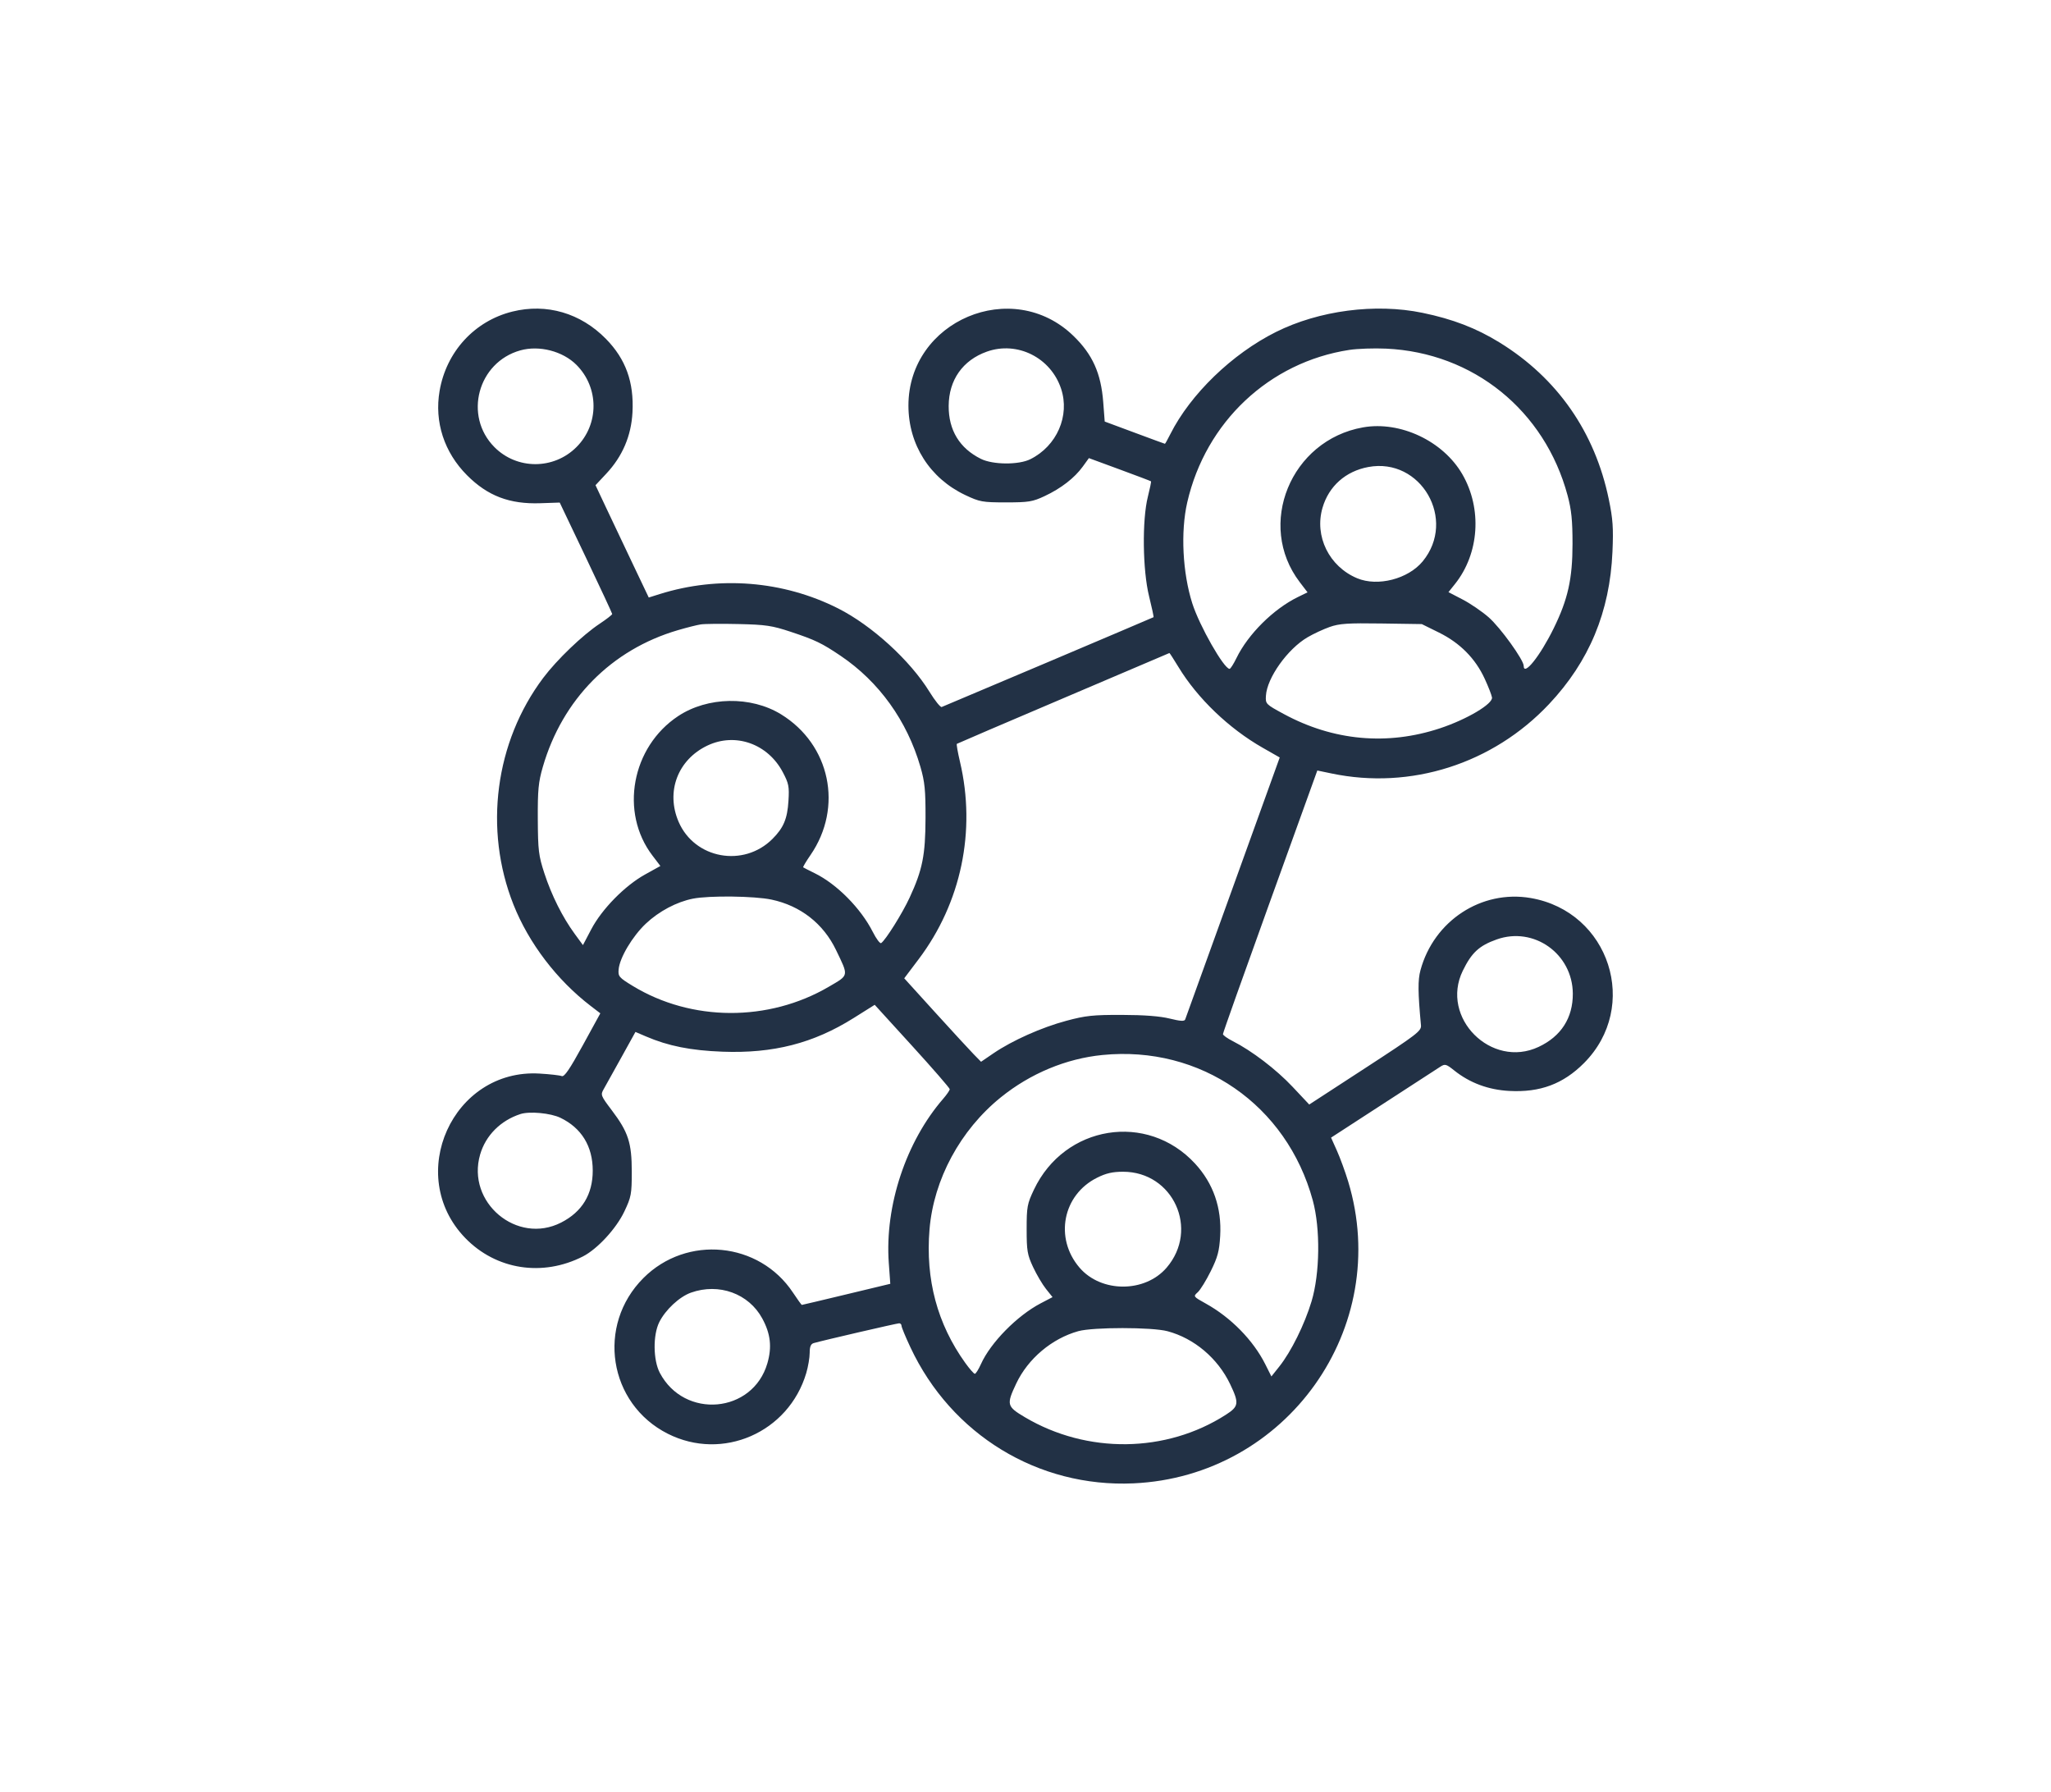 <?xml version="1.0" encoding="UTF-8"?> <svg xmlns="http://www.w3.org/2000/svg" width="103" height="90" viewBox="0 0 103 90" fill="none"><path fill-rule="evenodd" clip-rule="evenodd" d="M25.731 15.645C23.83 16.117 22.413 17.661 22.076 19.629C21.809 21.185 22.306 22.713 23.454 23.864C24.489 24.902 25.59 25.322 27.138 25.268L28.109 25.235L29.425 27.997C30.149 29.517 30.742 30.792 30.744 30.83C30.745 30.869 30.462 31.089 30.116 31.319C29.252 31.893 27.972 33.12 27.283 34.035C24.861 37.255 24.285 41.641 25.787 45.425C26.556 47.361 27.971 49.216 29.669 50.515L30.148 50.882L29.265 52.493C28.605 53.697 28.339 54.086 28.21 54.033C28.115 53.994 27.615 53.937 27.099 53.907C22.735 53.645 20.31 59.015 23.368 62.167C24.914 63.76 27.241 64.124 29.271 63.09C29.999 62.719 30.948 61.691 31.354 60.832C31.7 60.102 31.727 59.961 31.727 58.836C31.727 57.379 31.553 56.846 30.72 55.745C30.171 55.02 30.153 54.974 30.315 54.692C30.408 54.53 30.806 53.816 31.198 53.106L31.912 51.816L32.44 52.042C33.56 52.523 34.691 52.748 36.281 52.808C38.834 52.904 40.85 52.387 42.871 51.117L43.927 50.454L45.811 52.522C46.847 53.659 47.695 54.635 47.695 54.691C47.695 54.747 47.547 54.963 47.367 55.171C45.499 57.324 44.43 60.546 44.634 63.408L44.71 64.463L42.505 64.993C41.293 65.285 40.286 65.523 40.267 65.523C40.249 65.523 40.048 65.245 39.822 64.904C38.126 62.349 34.49 61.995 32.313 64.172C29.939 66.547 30.555 70.486 33.535 71.991C36.288 73.381 39.603 71.93 40.489 68.948C40.584 68.627 40.662 68.169 40.662 67.931C40.662 67.619 40.718 67.483 40.864 67.44C41.287 67.316 45.043 66.446 45.156 66.446C45.221 66.446 45.274 66.503 45.274 66.573C45.274 66.643 45.475 67.129 45.721 67.653C47.776 72.04 52.135 74.698 56.919 74.483C64.617 74.136 69.933 66.665 67.704 59.324C67.555 58.834 67.3 58.138 67.139 57.778L66.845 57.123L69.463 55.424C70.903 54.489 72.195 53.651 72.335 53.561C72.567 53.411 72.627 53.428 73.026 53.747C73.814 54.378 74.744 54.723 75.8 54.779C77.344 54.861 78.502 54.428 79.545 53.382C82.374 50.544 80.834 45.772 76.869 45.092C74.399 44.668 72.008 46.234 71.335 48.717C71.201 49.211 71.206 49.828 71.36 51.48C71.387 51.768 71.179 51.927 68.569 53.626L65.749 55.461L64.913 54.572C64.089 53.696 62.867 52.764 61.906 52.276C61.636 52.14 61.416 51.981 61.416 51.924C61.416 51.866 62.433 49.001 63.677 45.556C64.92 42.111 65.987 39.157 66.046 38.991L66.155 38.689L66.869 38.838C70.843 39.67 74.967 38.355 77.791 35.356C79.809 33.213 80.846 30.725 80.977 27.704C81.029 26.506 80.998 26.061 80.792 25.066C80.094 21.693 78.207 18.985 75.31 17.199C74.139 16.477 72.958 16.022 71.438 15.708C69.071 15.218 66.24 15.589 64.073 16.672C61.873 17.772 59.786 19.79 58.775 21.795C58.64 22.065 58.517 22.285 58.502 22.284C58.487 22.283 57.801 22.031 56.977 21.724L55.478 21.167L55.404 20.198C55.293 18.743 54.869 17.799 53.908 16.867C50.842 13.891 45.615 16.102 45.621 20.372C45.624 22.328 46.697 24.015 48.471 24.856C49.203 25.202 49.332 25.226 50.52 25.226C51.661 25.226 51.856 25.194 52.461 24.91C53.282 24.526 53.963 23.999 54.375 23.43L54.684 23.003L56.23 23.572C57.079 23.884 57.787 24.153 57.803 24.169C57.819 24.185 57.748 24.533 57.645 24.942C57.351 26.107 57.382 28.637 57.706 29.941C57.846 30.506 57.947 30.978 57.93 30.991C57.902 31.013 47.564 35.394 47.292 35.5C47.228 35.525 46.953 35.182 46.679 34.738C45.706 33.158 43.781 31.403 42.086 30.548C39.332 29.16 36.096 28.9 33.133 29.829L32.58 30.003L31.772 28.306C31.327 27.373 30.725 26.104 30.435 25.486L29.906 24.363L30.449 23.782C31.261 22.914 31.701 21.884 31.763 20.704C31.843 19.189 31.424 18.03 30.433 17.019C29.158 15.718 27.449 15.219 25.731 15.645ZM26.128 17.594C23.994 18.193 23.274 20.88 24.827 22.448C25.957 23.591 27.809 23.591 28.95 22.449C30.093 21.306 30.092 19.466 28.947 18.319C28.26 17.631 27.078 17.327 26.128 17.594ZM49.561 17.656C48.348 18.087 47.649 19.079 47.642 20.383C47.635 21.6 48.19 22.51 49.263 23.042C49.864 23.34 51.16 23.349 51.743 23.058C53.075 22.395 53.738 20.875 53.287 19.518C52.768 17.954 51.088 17.115 49.561 17.656ZM67.761 17.57C63.743 18.185 60.548 21.19 59.623 25.224C59.284 26.701 59.387 28.761 59.877 30.299C60.237 31.427 61.466 33.585 61.748 33.585C61.794 33.585 61.948 33.343 62.092 33.048C62.676 31.845 63.951 30.579 65.183 29.977L65.664 29.743L65.273 29.231C63.076 26.354 64.817 22.1 68.453 21.459C70.323 21.13 72.473 22.146 73.438 23.814C74.44 25.547 74.289 27.797 73.068 29.324L72.741 29.733L73.449 30.101C73.838 30.302 74.427 30.705 74.76 30.996C75.347 31.51 76.519 33.136 76.519 33.435C76.519 33.97 77.335 32.951 78.02 31.561C78.74 30.098 78.971 29.066 78.971 27.301C78.971 26.131 78.917 25.6 78.724 24.88C77.577 20.608 73.989 17.706 69.609 17.506C69.002 17.478 68.171 17.507 67.761 17.57ZM68.719 23.449C67.577 23.661 66.733 24.41 66.416 25.496C65.998 26.923 66.748 28.448 68.157 29.036C69.188 29.467 70.716 29.073 71.446 28.188C73.168 26.099 71.362 22.96 68.719 23.449ZM35.185 31.354C34.995 31.384 34.479 31.514 34.038 31.644C30.706 32.622 28.243 35.116 27.26 38.508C27.038 39.273 27.001 39.666 27.008 41.137C27.017 42.701 27.048 42.961 27.337 43.847C27.699 44.957 28.252 46.06 28.861 46.891L29.275 47.456L29.694 46.66C30.226 45.648 31.376 44.476 32.388 43.914L33.164 43.483L32.767 42.962C31.111 40.794 31.717 37.505 34.057 35.957C35.537 34.977 37.71 34.939 39.221 35.866C41.695 37.384 42.355 40.531 40.703 42.933C40.48 43.256 40.315 43.535 40.336 43.551C40.357 43.568 40.617 43.7 40.913 43.846C42.026 44.391 43.233 45.611 43.832 46.796C44.005 47.138 44.193 47.39 44.25 47.355C44.463 47.223 45.317 45.861 45.681 45.071C46.328 43.671 46.473 42.945 46.479 41.08C46.483 39.675 46.443 39.264 46.224 38.508C45.552 36.19 44.147 34.234 42.219 32.932C41.272 32.293 40.939 32.133 39.709 31.724C38.771 31.413 38.459 31.366 37.088 31.335C36.232 31.315 35.376 31.323 35.185 31.354ZM66.775 31.482C66.457 31.594 65.957 31.827 65.663 32C64.659 32.588 63.627 34.038 63.574 34.934C63.549 35.346 63.564 35.361 64.471 35.852C66.956 37.198 69.671 37.446 72.317 36.569C73.669 36.121 74.979 35.343 74.927 35.02C74.907 34.896 74.742 34.473 74.559 34.078C74.092 33.064 73.321 32.286 72.271 31.766L71.402 31.337L69.378 31.307C67.68 31.282 67.26 31.31 66.775 31.482ZM53.402 35.059C50.485 36.3 48.078 37.331 48.052 37.351C48.027 37.371 48.098 37.776 48.21 38.252C49.027 41.721 48.271 45.331 46.133 48.165L45.41 49.123L46.966 50.838C47.822 51.781 48.69 52.723 48.895 52.933L49.268 53.314L49.894 52.887C50.839 52.244 52.303 51.591 53.552 51.256C54.52 50.996 54.896 50.957 56.343 50.961C57.454 50.963 58.258 51.025 58.742 51.145C59.285 51.279 59.482 51.29 59.52 51.188C59.548 51.114 60.628 48.124 61.919 44.544L64.267 38.035L63.41 37.546C61.717 36.581 60.138 35.068 59.181 33.492C58.942 33.099 58.738 32.783 58.727 32.79C58.715 32.797 56.319 33.818 53.402 35.059ZM35.531 37.434C34.036 38.143 33.426 39.754 34.081 41.268C34.885 43.126 37.344 43.572 38.793 42.124C39.35 41.566 39.541 41.114 39.596 40.215C39.641 39.494 39.611 39.34 39.313 38.776C38.561 37.347 36.934 36.77 35.531 37.434ZM34.802 45.123C33.983 45.284 33.09 45.758 32.432 46.38C31.754 47.022 31.116 48.096 31.067 48.681C31.037 49.027 31.088 49.087 31.774 49.505C34.725 51.302 38.596 51.319 41.624 49.546C42.646 48.948 42.628 49.039 41.982 47.697C41.346 46.375 40.198 45.479 38.744 45.171C37.886 44.99 35.622 44.962 34.802 45.123ZM75.165 47.171C74.281 47.485 73.905 47.832 73.459 48.747C72.314 51.097 74.892 53.683 77.269 52.567C78.398 52.037 78.992 51.112 78.986 49.893C78.975 47.893 77.031 46.508 75.165 47.171ZM55.364 52.974C53.541 53.154 51.743 53.903 50.264 55.097C48.227 56.741 46.888 59.22 46.68 61.731C46.472 64.244 47.07 66.478 48.475 68.435C48.691 68.736 48.907 68.982 48.956 68.982C49.004 68.982 49.142 68.763 49.263 68.494C49.745 67.419 51.079 66.063 52.263 65.443L52.858 65.132L52.53 64.722C52.35 64.497 52.058 64.001 51.88 63.621C51.591 63.001 51.558 62.803 51.558 61.718C51.558 60.598 51.585 60.45 51.923 59.737C53.459 56.493 57.613 55.822 60.016 58.428C60.933 59.424 61.358 60.648 61.277 62.06C61.233 62.821 61.151 63.126 60.805 63.826C60.575 64.291 60.281 64.768 60.151 64.886C59.916 65.098 59.919 65.102 60.556 65.456C61.815 66.154 62.937 67.298 63.541 68.501L63.849 69.115L64.246 68.616C64.839 67.872 65.515 66.507 65.865 65.345C66.286 63.945 66.314 61.696 65.928 60.277C64.62 55.478 60.292 52.485 55.364 52.974ZM26.134 55.94C25.137 56.264 24.39 57.014 24.112 57.971C23.413 60.376 25.963 62.519 28.179 61.388C29.233 60.85 29.767 59.973 29.767 58.778C29.767 57.556 29.202 56.636 28.141 56.126C27.649 55.89 26.59 55.791 26.134 55.94ZM55.097 59.135C53.369 59.995 52.943 62.167 54.211 63.649C55.3 64.921 57.501 64.921 58.59 63.649C60.234 61.728 58.918 58.836 56.4 58.836C55.874 58.836 55.545 58.911 55.097 59.135ZM34.702 64.906C34.12 65.112 33.416 65.768 33.106 66.393C32.786 67.039 32.8 68.295 33.135 68.933C34.367 71.276 37.805 70.972 38.537 68.455C38.774 67.637 38.698 66.97 38.28 66.202C37.599 64.951 36.104 64.409 34.702 64.906ZM54.152 66.841C52.825 67.211 51.626 68.221 51.036 69.468C50.534 70.529 50.558 70.622 51.471 71.163C54.592 73.013 58.558 72.965 61.56 71.039C62.213 70.62 62.236 70.462 61.777 69.501C61.156 68.201 59.971 67.2 58.63 66.843C57.854 66.636 54.892 66.635 54.152 66.841Z" fill="#223145"></path></svg> 